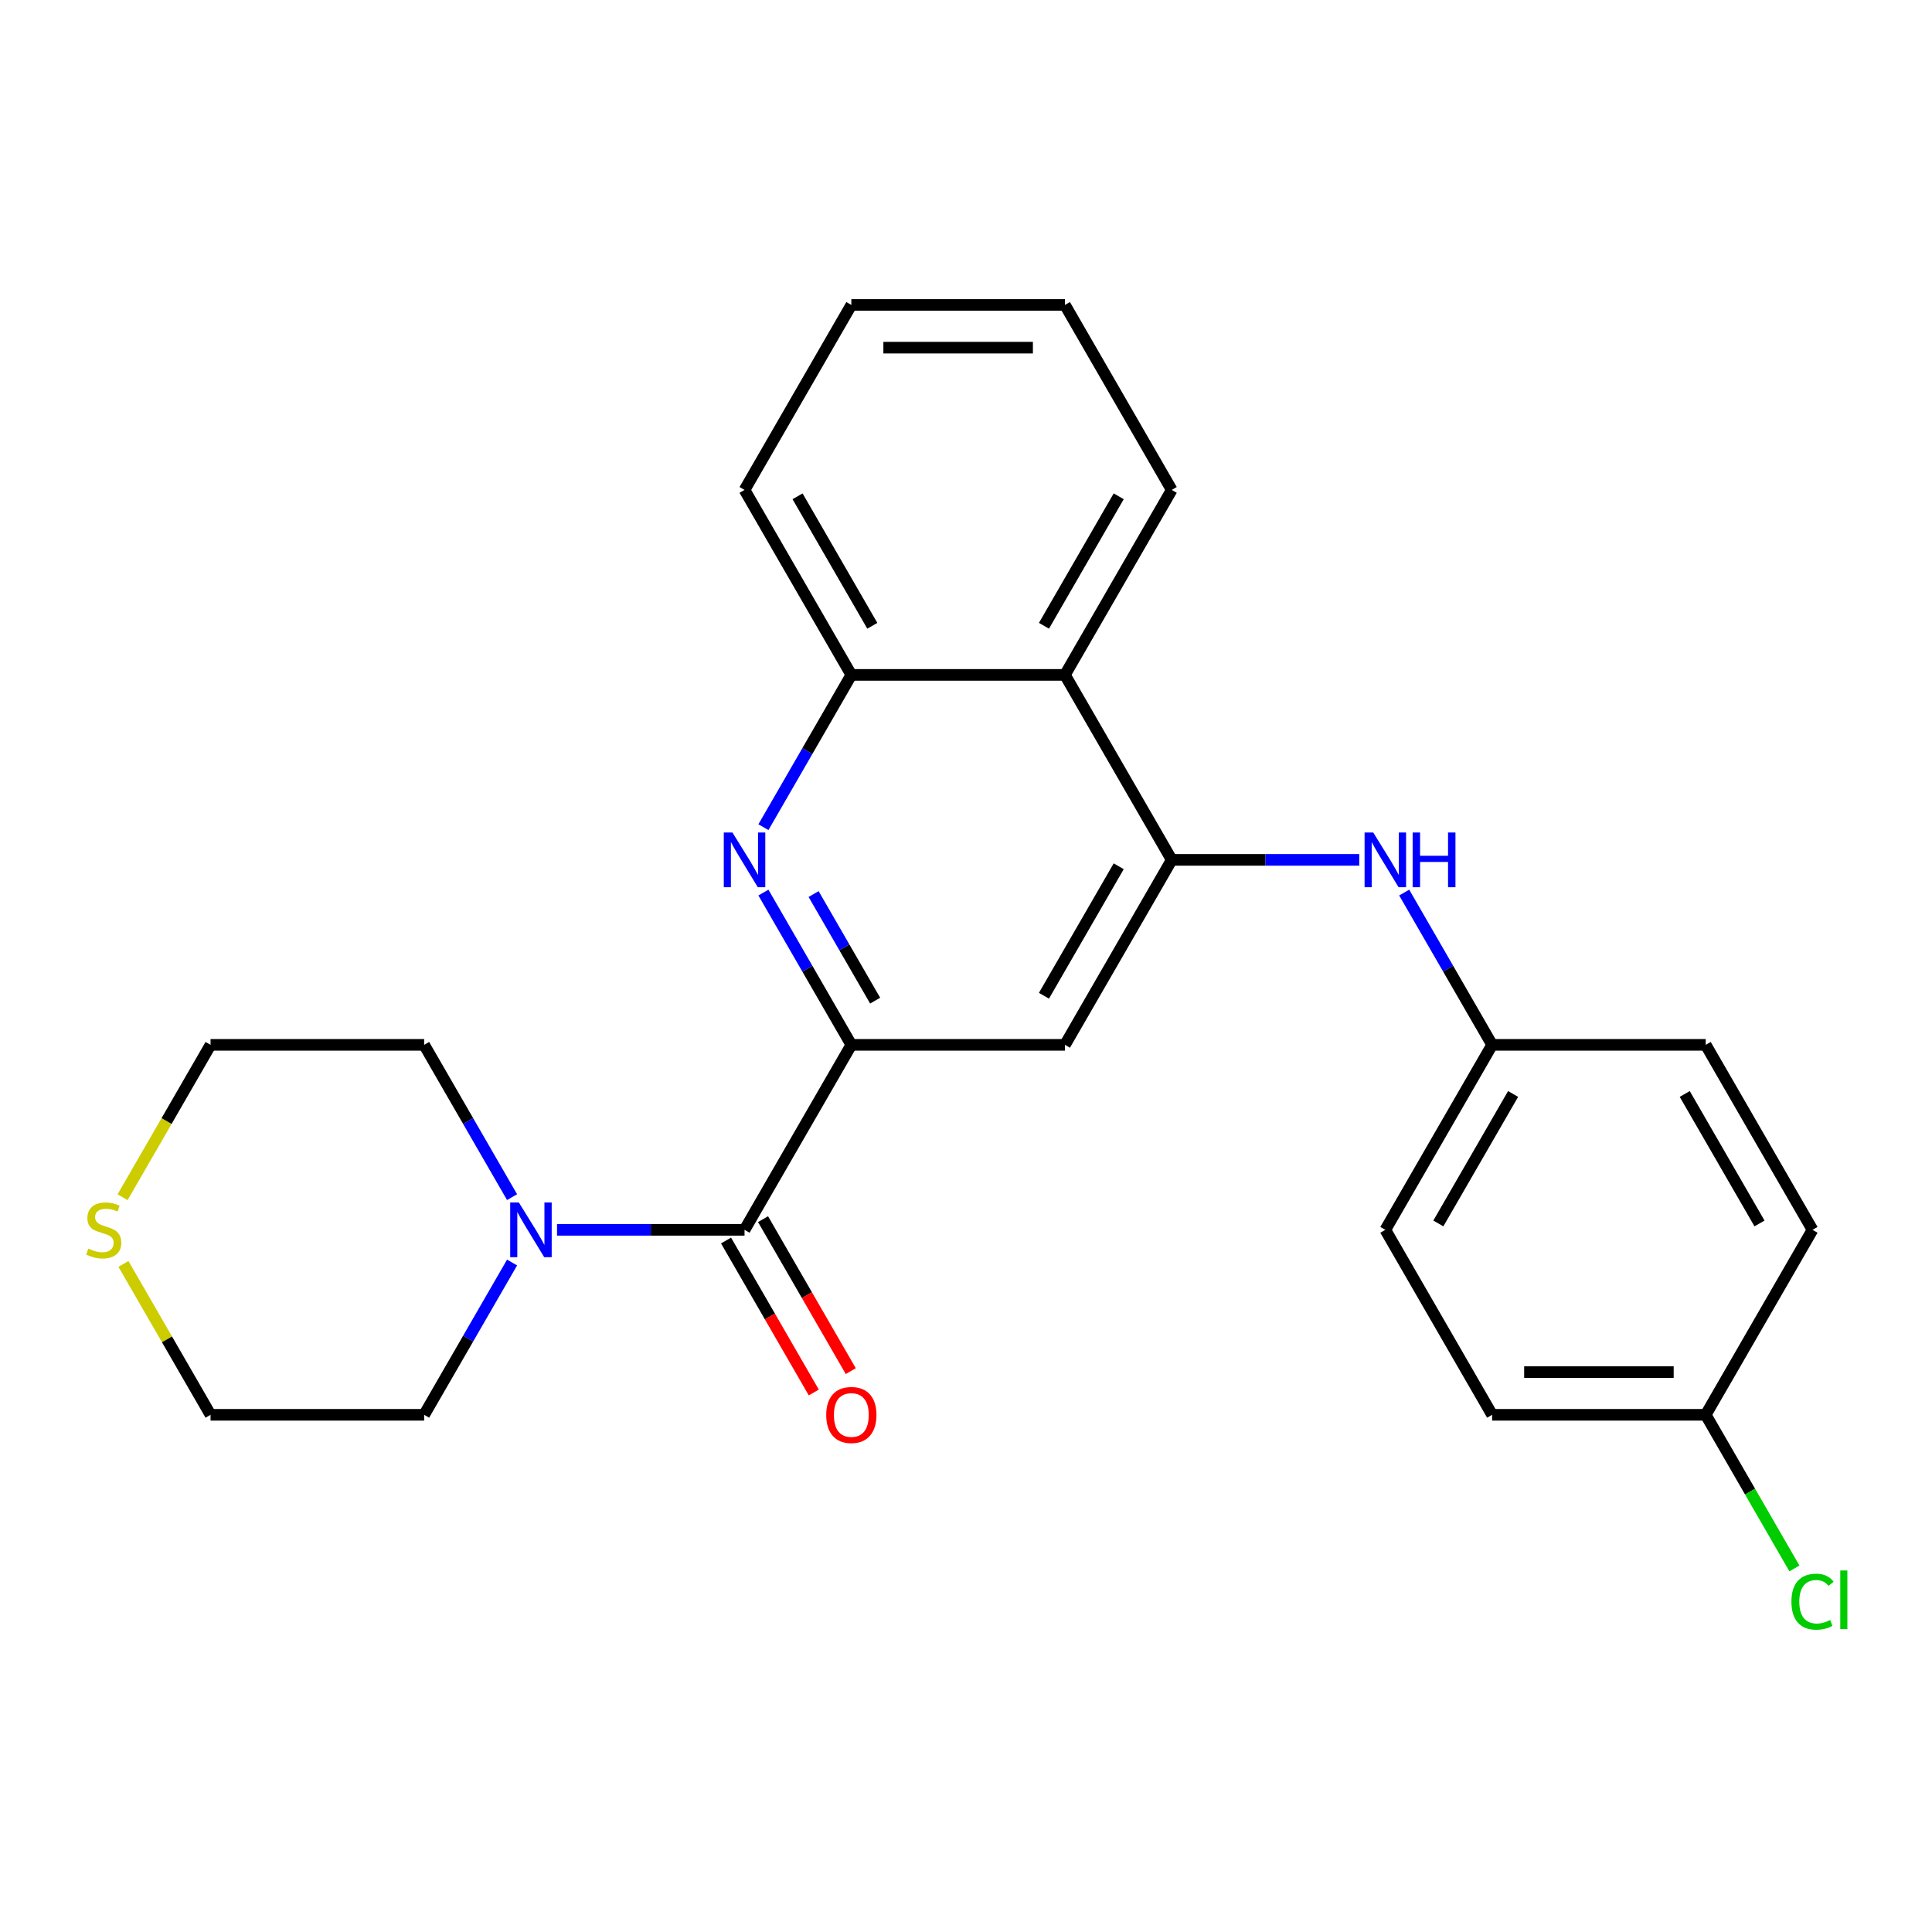 <?xml version='1.0' encoding='iso-8859-1'?>
<svg version='1.1' baseProfile='full'
              xmlns='http://www.w3.org/2000/svg'
                      xmlns:rdkit='http://www.rdkit.org/xml'
                      xmlns:xlink='http://www.w3.org/1999/xlink'
                  xml:space='preserve'
width='1000px' height='1000px' viewBox='0 0 1000 1000'>
<!-- END OF HEADER -->
<rect style='opacity:1.0;fill:#FFFFFF;stroke:none' width='1000' height='1000' x='0' y='0'> </rect>
<path class='bond-0' d='M 440.652,540.814 L 417.898,501.403' style='fill:none;fill-rule:evenodd;stroke:#000000;stroke-width:6px;stroke-linecap:butt;stroke-linejoin:miter;stroke-opacity:1' />
<path class='bond-0' d='M 417.898,501.403 L 395.144,461.993' style='fill:none;fill-rule:evenodd;stroke:#0000FF;stroke-width:6px;stroke-linecap:butt;stroke-linejoin:miter;stroke-opacity:1' />
<path class='bond-0' d='M 452.975,517.935 L 437.047,490.348' style='fill:none;fill-rule:evenodd;stroke:#000000;stroke-width:6px;stroke-linecap:butt;stroke-linejoin:miter;stroke-opacity:1' />
<path class='bond-0' d='M 437.047,490.348 L 421.12,462.76' style='fill:none;fill-rule:evenodd;stroke:#0000FF;stroke-width:6px;stroke-linecap:butt;stroke-linejoin:miter;stroke-opacity:1' />
<path class='bond-1' d='M 440.652,540.814 L 385.373,636.559' style='fill:none;fill-rule:evenodd;stroke:#000000;stroke-width:6px;stroke-linecap:butt;stroke-linejoin:miter;stroke-opacity:1' />
<path class='bond-3' d='M 440.652,540.814 L 551.209,540.814' style='fill:none;fill-rule:evenodd;stroke:#000000;stroke-width:6px;stroke-linecap:butt;stroke-linejoin:miter;stroke-opacity:1' />
<path class='bond-6' d='M 395.144,428.145 L 417.898,388.735' style='fill:none;fill-rule:evenodd;stroke:#0000FF;stroke-width:6px;stroke-linecap:butt;stroke-linejoin:miter;stroke-opacity:1' />
<path class='bond-6' d='M 417.898,388.735 L 440.652,349.324' style='fill:none;fill-rule:evenodd;stroke:#000000;stroke-width:6px;stroke-linecap:butt;stroke-linejoin:miter;stroke-opacity:1' />
<path class='bond-4' d='M 385.373,636.559 L 336.847,636.559' style='fill:none;fill-rule:evenodd;stroke:#000000;stroke-width:6px;stroke-linecap:butt;stroke-linejoin:miter;stroke-opacity:1' />
<path class='bond-4' d='M 336.847,636.559 L 288.321,636.559' style='fill:none;fill-rule:evenodd;stroke:#0000FF;stroke-width:6px;stroke-linecap:butt;stroke-linejoin:miter;stroke-opacity:1' />
<path class='bond-8' d='M 375.799,642.087 L 398.506,681.417' style='fill:none;fill-rule:evenodd;stroke:#000000;stroke-width:6px;stroke-linecap:butt;stroke-linejoin:miter;stroke-opacity:1' />
<path class='bond-8' d='M 398.506,681.417 L 421.214,720.748' style='fill:none;fill-rule:evenodd;stroke:#FF0000;stroke-width:6px;stroke-linecap:butt;stroke-linejoin:miter;stroke-opacity:1' />
<path class='bond-8' d='M 394.948,631.031 L 417.655,670.362' style='fill:none;fill-rule:evenodd;stroke:#000000;stroke-width:6px;stroke-linecap:butt;stroke-linejoin:miter;stroke-opacity:1' />
<path class='bond-8' d='M 417.655,670.362 L 440.363,709.692' style='fill:none;fill-rule:evenodd;stroke:#FF0000;stroke-width:6px;stroke-linecap:butt;stroke-linejoin:miter;stroke-opacity:1' />
<path class='bond-2' d='M 606.487,445.069 L 551.209,540.814' style='fill:none;fill-rule:evenodd;stroke:#000000;stroke-width:6px;stroke-linecap:butt;stroke-linejoin:miter;stroke-opacity:1' />
<path class='bond-2' d='M 579.046,448.375 L 540.351,515.396' style='fill:none;fill-rule:evenodd;stroke:#000000;stroke-width:6px;stroke-linecap:butt;stroke-linejoin:miter;stroke-opacity:1' />
<path class='bond-5' d='M 606.487,445.069 L 551.209,349.324' style='fill:none;fill-rule:evenodd;stroke:#000000;stroke-width:6px;stroke-linecap:butt;stroke-linejoin:miter;stroke-opacity:1' />
<path class='bond-7' d='M 606.487,445.069 L 655.013,445.069' style='fill:none;fill-rule:evenodd;stroke:#000000;stroke-width:6px;stroke-linecap:butt;stroke-linejoin:miter;stroke-opacity:1' />
<path class='bond-7' d='M 655.013,445.069 L 703.54,445.069' style='fill:none;fill-rule:evenodd;stroke:#0000FF;stroke-width:6px;stroke-linecap:butt;stroke-linejoin:miter;stroke-opacity:1' />
<path class='bond-17' d='M 265.046,653.483 L 242.292,692.893' style='fill:none;fill-rule:evenodd;stroke:#0000FF;stroke-width:6px;stroke-linecap:butt;stroke-linejoin:miter;stroke-opacity:1' />
<path class='bond-17' d='M 242.292,692.893 L 219.538,732.304' style='fill:none;fill-rule:evenodd;stroke:#000000;stroke-width:6px;stroke-linecap:butt;stroke-linejoin:miter;stroke-opacity:1' />
<path class='bond-18' d='M 265.046,619.635 L 242.292,580.224' style='fill:none;fill-rule:evenodd;stroke:#0000FF;stroke-width:6px;stroke-linecap:butt;stroke-linejoin:miter;stroke-opacity:1' />
<path class='bond-18' d='M 242.292,580.224 L 219.538,540.814' style='fill:none;fill-rule:evenodd;stroke:#000000;stroke-width:6px;stroke-linecap:butt;stroke-linejoin:miter;stroke-opacity:1' />
<path class='bond-19' d='M 551.209,349.324 L 606.487,253.579' style='fill:none;fill-rule:evenodd;stroke:#000000;stroke-width:6px;stroke-linecap:butt;stroke-linejoin:miter;stroke-opacity:1' />
<path class='bond-19' d='M 540.351,323.907 L 579.046,256.885' style='fill:none;fill-rule:evenodd;stroke:#000000;stroke-width:6px;stroke-linecap:butt;stroke-linejoin:miter;stroke-opacity:1' />
<path class='bond-25' d='M 551.209,349.324 L 440.652,349.324' style='fill:none;fill-rule:evenodd;stroke:#000000;stroke-width:6px;stroke-linecap:butt;stroke-linejoin:miter;stroke-opacity:1' />
<path class='bond-20' d='M 440.652,349.324 L 385.373,253.579' style='fill:none;fill-rule:evenodd;stroke:#000000;stroke-width:6px;stroke-linecap:butt;stroke-linejoin:miter;stroke-opacity:1' />
<path class='bond-20' d='M 451.509,323.907 L 412.814,256.885' style='fill:none;fill-rule:evenodd;stroke:#000000;stroke-width:6px;stroke-linecap:butt;stroke-linejoin:miter;stroke-opacity:1' />
<path class='bond-10' d='M 726.815,461.993 L 749.568,501.403' style='fill:none;fill-rule:evenodd;stroke:#0000FF;stroke-width:6px;stroke-linecap:butt;stroke-linejoin:miter;stroke-opacity:1' />
<path class='bond-10' d='M 749.568,501.403 L 772.322,540.814' style='fill:none;fill-rule:evenodd;stroke:#000000;stroke-width:6px;stroke-linecap:butt;stroke-linejoin:miter;stroke-opacity:1' />
<path class='bond-9' d='M 63.451,619.675 L 86.216,580.244' style='fill:none;fill-rule:evenodd;stroke:#CCCC00;stroke-width:6px;stroke-linecap:butt;stroke-linejoin:miter;stroke-opacity:1' />
<path class='bond-9' d='M 86.216,580.244 L 108.982,540.814' style='fill:none;fill-rule:evenodd;stroke:#000000;stroke-width:6px;stroke-linecap:butt;stroke-linejoin:miter;stroke-opacity:1' />
<path class='bond-26' d='M 63.89,654.203 L 86.436,693.253' style='fill:none;fill-rule:evenodd;stroke:#CCCC00;stroke-width:6px;stroke-linecap:butt;stroke-linejoin:miter;stroke-opacity:1' />
<path class='bond-26' d='M 86.436,693.253 L 108.982,732.304' style='fill:none;fill-rule:evenodd;stroke:#000000;stroke-width:6px;stroke-linecap:butt;stroke-linejoin:miter;stroke-opacity:1' />
<path class='bond-13' d='M 772.322,540.814 L 882.879,540.814' style='fill:none;fill-rule:evenodd;stroke:#000000;stroke-width:6px;stroke-linecap:butt;stroke-linejoin:miter;stroke-opacity:1' />
<path class='bond-14' d='M 772.322,540.814 L 717.044,636.559' style='fill:none;fill-rule:evenodd;stroke:#000000;stroke-width:6px;stroke-linecap:butt;stroke-linejoin:miter;stroke-opacity:1' />
<path class='bond-14' d='M 783.179,566.231 L 744.484,633.253' style='fill:none;fill-rule:evenodd;stroke:#000000;stroke-width:6px;stroke-linecap:butt;stroke-linejoin:miter;stroke-opacity:1' />
<path class='bond-11' d='M 882.879,732.304 L 772.322,732.304' style='fill:none;fill-rule:evenodd;stroke:#000000;stroke-width:6px;stroke-linecap:butt;stroke-linejoin:miter;stroke-opacity:1' />
<path class='bond-11' d='M 866.295,710.192 L 788.906,710.192' style='fill:none;fill-rule:evenodd;stroke:#000000;stroke-width:6px;stroke-linecap:butt;stroke-linejoin:miter;stroke-opacity:1' />
<path class='bond-12' d='M 882.879,732.304 L 905.835,772.064' style='fill:none;fill-rule:evenodd;stroke:#000000;stroke-width:6px;stroke-linecap:butt;stroke-linejoin:miter;stroke-opacity:1' />
<path class='bond-12' d='M 905.835,772.064 L 928.79,811.825' style='fill:none;fill-rule:evenodd;stroke:#00CC00;stroke-width:6px;stroke-linecap:butt;stroke-linejoin:miter;stroke-opacity:1' />
<path class='bond-28' d='M 882.879,732.304 L 938.157,636.559' style='fill:none;fill-rule:evenodd;stroke:#000000;stroke-width:6px;stroke-linecap:butt;stroke-linejoin:miter;stroke-opacity:1' />
<path class='bond-16' d='M 882.879,540.814 L 938.157,636.559' style='fill:none;fill-rule:evenodd;stroke:#000000;stroke-width:6px;stroke-linecap:butt;stroke-linejoin:miter;stroke-opacity:1' />
<path class='bond-16' d='M 872.022,566.231 L 910.716,633.253' style='fill:none;fill-rule:evenodd;stroke:#000000;stroke-width:6px;stroke-linecap:butt;stroke-linejoin:miter;stroke-opacity:1' />
<path class='bond-15' d='M 717.044,636.559 L 772.322,732.304' style='fill:none;fill-rule:evenodd;stroke:#000000;stroke-width:6px;stroke-linecap:butt;stroke-linejoin:miter;stroke-opacity:1' />
<path class='bond-22' d='M 219.538,732.304 L 108.982,732.304' style='fill:none;fill-rule:evenodd;stroke:#000000;stroke-width:6px;stroke-linecap:butt;stroke-linejoin:miter;stroke-opacity:1' />
<path class='bond-21' d='M 219.538,540.814 L 108.982,540.814' style='fill:none;fill-rule:evenodd;stroke:#000000;stroke-width:6px;stroke-linecap:butt;stroke-linejoin:miter;stroke-opacity:1' />
<path class='bond-23' d='M 606.487,253.579 L 551.209,157.834' style='fill:none;fill-rule:evenodd;stroke:#000000;stroke-width:6px;stroke-linecap:butt;stroke-linejoin:miter;stroke-opacity:1' />
<path class='bond-24' d='M 385.373,253.579 L 440.652,157.834' style='fill:none;fill-rule:evenodd;stroke:#000000;stroke-width:6px;stroke-linecap:butt;stroke-linejoin:miter;stroke-opacity:1' />
<path class='bond-27' d='M 551.209,157.834 L 440.652,157.834' style='fill:none;fill-rule:evenodd;stroke:#000000;stroke-width:6px;stroke-linecap:butt;stroke-linejoin:miter;stroke-opacity:1' />
<path class='bond-27' d='M 534.625,179.945 L 457.235,179.945' style='fill:none;fill-rule:evenodd;stroke:#000000;stroke-width:6px;stroke-linecap:butt;stroke-linejoin:miter;stroke-opacity:1' />
<path  class='atom-1' d='M 379.113 430.909
L 388.393 445.909
Q 389.313 447.389, 390.793 450.069
Q 392.273 452.749, 392.353 452.909
L 392.353 430.909
L 396.113 430.909
L 396.113 459.229
L 392.233 459.229
L 382.273 442.829
Q 381.113 440.909, 379.873 438.709
Q 378.673 436.509, 378.313 435.829
L 378.313 459.229
L 374.633 459.229
L 374.633 430.909
L 379.113 430.909
' fill='#0000FF'/>
<path  class='atom-5' d='M 268.557 622.399
L 277.837 637.399
Q 278.757 638.879, 280.237 641.559
Q 281.717 644.239, 281.797 644.399
L 281.797 622.399
L 285.557 622.399
L 285.557 650.719
L 281.677 650.719
L 271.717 634.319
Q 270.557 632.399, 269.317 630.199
Q 268.117 627.999, 267.757 627.319
L 267.757 650.719
L 264.077 650.719
L 264.077 622.399
L 268.557 622.399
' fill='#0000FF'/>
<path  class='atom-8' d='M 710.784 430.909
L 720.064 445.909
Q 720.984 447.389, 722.464 450.069
Q 723.944 452.749, 724.024 452.909
L 724.024 430.909
L 727.784 430.909
L 727.784 459.229
L 723.904 459.229
L 713.944 442.829
Q 712.784 440.909, 711.544 438.709
Q 710.344 436.509, 709.984 435.829
L 709.984 459.229
L 706.304 459.229
L 706.304 430.909
L 710.784 430.909
' fill='#0000FF'/>
<path  class='atom-8' d='M 731.184 430.909
L 735.024 430.909
L 735.024 442.949
L 749.504 442.949
L 749.504 430.909
L 753.344 430.909
L 753.344 459.229
L 749.504 459.229
L 749.504 446.149
L 735.024 446.149
L 735.024 459.229
L 731.184 459.229
L 731.184 430.909
' fill='#0000FF'/>
<path  class='atom-9' d='M 427.652 732.384
Q 427.652 725.584, 431.012 721.784
Q 434.372 717.984, 440.652 717.984
Q 446.932 717.984, 450.292 721.784
Q 453.652 725.584, 453.652 732.384
Q 453.652 739.264, 450.252 743.184
Q 446.852 747.064, 440.652 747.064
Q 434.412 747.064, 431.012 743.184
Q 427.652 739.304, 427.652 732.384
M 440.652 743.864
Q 444.972 743.864, 447.292 740.984
Q 449.652 738.064, 449.652 732.384
Q 449.652 726.824, 447.292 724.024
Q 444.972 721.184, 440.652 721.184
Q 436.332 721.184, 433.972 723.984
Q 431.652 726.784, 431.652 732.384
Q 431.652 738.104, 433.972 740.984
Q 436.332 743.864, 440.652 743.864
' fill='#FF0000'/>
<path  class='atom-10' d='M 45.703 646.279
Q 46.023 646.399, 47.343 646.959
Q 48.663 647.519, 50.103 647.879
Q 51.583 648.199, 53.023 648.199
Q 55.703 648.199, 57.263 646.919
Q 58.823 645.599, 58.823 643.319
Q 58.823 641.759, 58.023 640.799
Q 57.263 639.839, 56.063 639.319
Q 54.863 638.799, 52.863 638.199
Q 50.343 637.439, 48.823 636.719
Q 47.343 635.999, 46.263 634.479
Q 45.223 632.959, 45.223 630.399
Q 45.223 626.839, 47.623 624.639
Q 50.063 622.439, 54.863 622.439
Q 58.143 622.439, 61.863 623.999
L 60.943 627.079
Q 57.543 625.679, 54.983 625.679
Q 52.223 625.679, 50.703 626.839
Q 49.183 627.959, 49.223 629.919
Q 49.223 631.439, 49.983 632.359
Q 50.783 633.279, 51.903 633.799
Q 53.063 634.319, 54.983 634.919
Q 57.543 635.719, 59.063 636.519
Q 60.583 637.319, 61.663 638.959
Q 62.783 640.559, 62.783 643.319
Q 62.783 647.239, 60.143 649.359
Q 57.543 651.439, 53.183 651.439
Q 50.663 651.439, 48.743 650.879
Q 46.863 650.359, 44.623 649.439
L 45.703 646.279
' fill='#CCCC00'/>
<path  class='atom-13' d='M 927.237 829.029
Q 927.237 821.989, 930.517 818.309
Q 933.837 814.589, 940.117 814.589
Q 945.957 814.589, 949.077 818.709
L 946.437 820.869
Q 944.157 817.869, 940.117 817.869
Q 935.837 817.869, 933.557 820.749
Q 931.317 823.589, 931.317 829.029
Q 931.317 834.629, 933.637 837.509
Q 935.997 840.389, 940.557 840.389
Q 943.677 840.389, 947.317 838.509
L 948.437 841.509
Q 946.957 842.469, 944.717 843.029
Q 942.477 843.589, 939.997 843.589
Q 933.837 843.589, 930.517 839.829
Q 927.237 836.069, 927.237 829.029
' fill='#00CC00'/>
<path  class='atom-13' d='M 952.517 812.869
L 956.197 812.869
L 956.197 843.229
L 952.517 843.229
L 952.517 812.869
' fill='#00CC00'/>
</svg>
